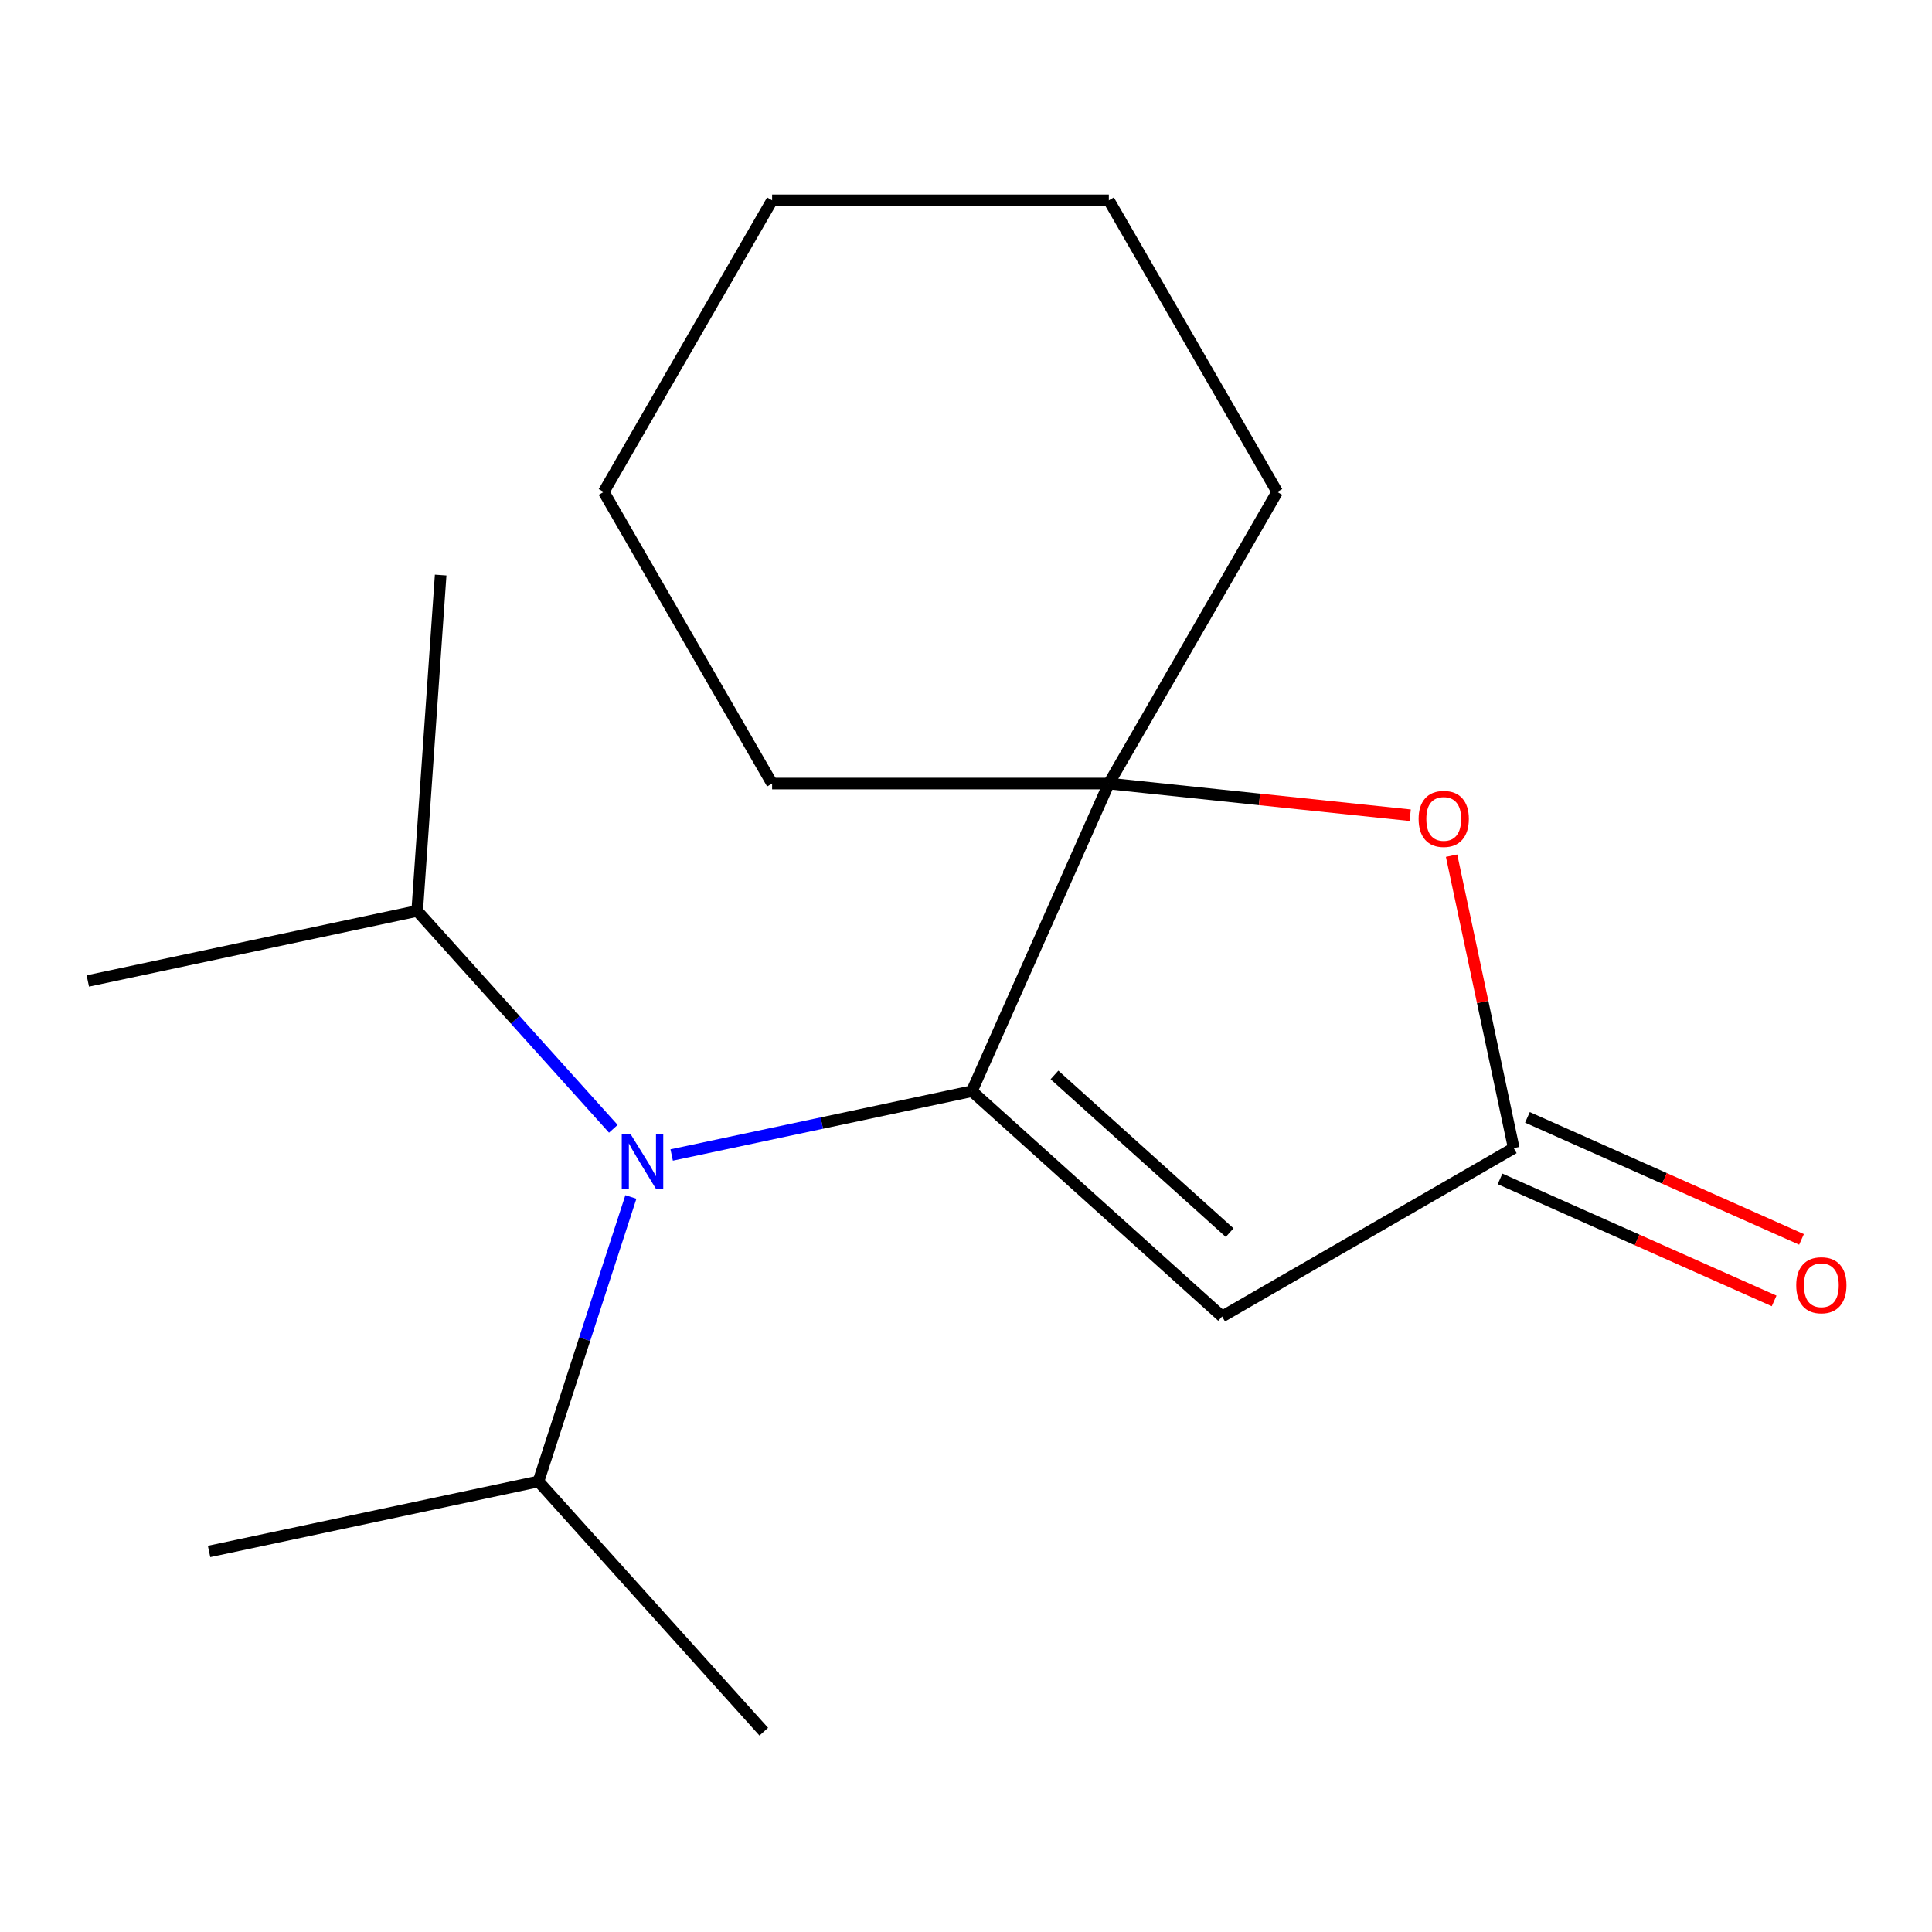 <?xml version='1.0' encoding='iso-8859-1'?>
<svg version='1.1' baseProfile='full'
              xmlns='http://www.w3.org/2000/svg'
                      xmlns:rdkit='http://www.rdkit.org/xml'
                      xmlns:xlink='http://www.w3.org/1999/xlink'
                  xml:space='preserve'
width='1000px' height='1000px' viewBox='0 0 1000 1000'>
<!-- END OF HEADER -->
<rect style='opacity:1.0;fill:#FFFFFF;stroke:none' width='1000' height='1000' x='0' y='0'> </rect>
<path class='bond-0' d='M 503.043,564.791 L 632.566,681.415' style='fill:none;fill-rule:evenodd;stroke:#000000;stroke-width:6px;stroke-linecap:butt;stroke-linejoin:miter;stroke-opacity:1' />
<path class='bond-0' d='M 545.796,556.38 L 636.462,638.016' style='fill:none;fill-rule:evenodd;stroke:#000000;stroke-width:6px;stroke-linecap:butt;stroke-linejoin:miter;stroke-opacity:1' />
<path class='bond-1' d='M 503.043,564.791 L 573.933,405.568' style='fill:none;fill-rule:evenodd;stroke:#000000;stroke-width:6px;stroke-linecap:butt;stroke-linejoin:miter;stroke-opacity:1' />
<path class='bond-3' d='M 503.043,564.791 L 425.35,581.305' style='fill:none;fill-rule:evenodd;stroke:#000000;stroke-width:6px;stroke-linecap:butt;stroke-linejoin:miter;stroke-opacity:1' />
<path class='bond-3' d='M 425.35,581.305 L 347.658,597.819' style='fill:none;fill-rule:evenodd;stroke:#0000FF;stroke-width:6px;stroke-linecap:butt;stroke-linejoin:miter;stroke-opacity:1' />
<path class='bond-2' d='M 632.566,681.415 L 783.506,594.269' style='fill:none;fill-rule:evenodd;stroke:#000000;stroke-width:6px;stroke-linecap:butt;stroke-linejoin:miter;stroke-opacity:1' />
<path class='bond-4' d='M 573.933,405.568 L 651.923,413.765' style='fill:none;fill-rule:evenodd;stroke:#000000;stroke-width:6px;stroke-linecap:butt;stroke-linejoin:miter;stroke-opacity:1' />
<path class='bond-4' d='M 651.923,413.765 L 729.912,421.963' style='fill:none;fill-rule:evenodd;stroke:#FF0000;stroke-width:6px;stroke-linecap:butt;stroke-linejoin:miter;stroke-opacity:1' />
<path class='bond-8' d='M 573.933,405.568 L 661.079,254.628' style='fill:none;fill-rule:evenodd;stroke:#000000;stroke-width:6px;stroke-linecap:butt;stroke-linejoin:miter;stroke-opacity:1' />
<path class='bond-9' d='M 573.933,405.568 L 399.642,405.568' style='fill:none;fill-rule:evenodd;stroke:#000000;stroke-width:6px;stroke-linecap:butt;stroke-linejoin:miter;stroke-opacity:1' />
<path class='bond-5' d='M 776.417,610.191 L 847.35,641.773' style='fill:none;fill-rule:evenodd;stroke:#000000;stroke-width:6px;stroke-linecap:butt;stroke-linejoin:miter;stroke-opacity:1' />
<path class='bond-5' d='M 847.35,641.773 L 918.283,673.354' style='fill:none;fill-rule:evenodd;stroke:#FF0000;stroke-width:6px;stroke-linecap:butt;stroke-linejoin:miter;stroke-opacity:1' />
<path class='bond-5' d='M 790.596,578.347 L 861.528,609.928' style='fill:none;fill-rule:evenodd;stroke:#000000;stroke-width:6px;stroke-linecap:butt;stroke-linejoin:miter;stroke-opacity:1' />
<path class='bond-5' d='M 861.528,609.928 L 932.461,641.509' style='fill:none;fill-rule:evenodd;stroke:#FF0000;stroke-width:6px;stroke-linecap:butt;stroke-linejoin:miter;stroke-opacity:1' />
<path class='bond-17' d='M 783.506,594.269 L 767.42,518.587' style='fill:none;fill-rule:evenodd;stroke:#000000;stroke-width:6px;stroke-linecap:butt;stroke-linejoin:miter;stroke-opacity:1' />
<path class='bond-17' d='M 767.42,518.587 L 751.333,442.904' style='fill:none;fill-rule:evenodd;stroke:#FF0000;stroke-width:6px;stroke-linecap:butt;stroke-linejoin:miter;stroke-opacity:1' />
<path class='bond-6' d='M 317.463,584.261 L 266.7,527.883' style='fill:none;fill-rule:evenodd;stroke:#0000FF;stroke-width:6px;stroke-linecap:butt;stroke-linejoin:miter;stroke-opacity:1' />
<path class='bond-6' d='M 266.7,527.883 L 215.937,471.505' style='fill:none;fill-rule:evenodd;stroke:#000000;stroke-width:6px;stroke-linecap:butt;stroke-linejoin:miter;stroke-opacity:1' />
<path class='bond-7' d='M 326.544,619.546 L 302.623,693.167' style='fill:none;fill-rule:evenodd;stroke:#0000FF;stroke-width:6px;stroke-linecap:butt;stroke-linejoin:miter;stroke-opacity:1' />
<path class='bond-7' d='M 302.623,693.167 L 278.701,766.789' style='fill:none;fill-rule:evenodd;stroke:#000000;stroke-width:6px;stroke-linecap:butt;stroke-linejoin:miter;stroke-opacity:1' />
<path class='bond-10' d='M 215.937,471.505 L 45.455,507.742' style='fill:none;fill-rule:evenodd;stroke:#000000;stroke-width:6px;stroke-linecap:butt;stroke-linejoin:miter;stroke-opacity:1' />
<path class='bond-13' d='M 215.937,471.505 L 228.085,297.638' style='fill:none;fill-rule:evenodd;stroke:#000000;stroke-width:6px;stroke-linecap:butt;stroke-linejoin:miter;stroke-opacity:1' />
<path class='bond-11' d='M 278.701,766.789 L 108.219,803.026' style='fill:none;fill-rule:evenodd;stroke:#000000;stroke-width:6px;stroke-linecap:butt;stroke-linejoin:miter;stroke-opacity:1' />
<path class='bond-12' d='M 278.701,766.789 L 395.325,896.312' style='fill:none;fill-rule:evenodd;stroke:#000000;stroke-width:6px;stroke-linecap:butt;stroke-linejoin:miter;stroke-opacity:1' />
<path class='bond-15' d='M 661.079,254.628 L 573.933,103.688' style='fill:none;fill-rule:evenodd;stroke:#000000;stroke-width:6px;stroke-linecap:butt;stroke-linejoin:miter;stroke-opacity:1' />
<path class='bond-14' d='M 399.642,405.568 L 312.497,254.628' style='fill:none;fill-rule:evenodd;stroke:#000000;stroke-width:6px;stroke-linecap:butt;stroke-linejoin:miter;stroke-opacity:1' />
<path class='bond-16' d='M 312.497,254.628 L 399.642,103.688' style='fill:none;fill-rule:evenodd;stroke:#000000;stroke-width:6px;stroke-linecap:butt;stroke-linejoin:miter;stroke-opacity:1' />
<path class='bond-18' d='M 573.933,103.688 L 399.642,103.688' style='fill:none;fill-rule:evenodd;stroke:#000000;stroke-width:6px;stroke-linecap:butt;stroke-linejoin:miter;stroke-opacity:1' />
<path  class='atom-4' d='M 326.3 586.868
L 335.58 601.868
Q 336.5 603.348, 337.98 606.028
Q 339.46 608.708, 339.54 608.868
L 339.54 586.868
L 343.3 586.868
L 343.3 615.188
L 339.42 615.188
L 329.46 598.788
Q 328.3 596.868, 327.06 594.668
Q 325.86 592.468, 325.5 591.788
L 325.5 615.188
L 321.82 615.188
L 321.82 586.868
L 326.3 586.868
' fill='#0000FF'/>
<path  class='atom-5' d='M 734.269 423.867
Q 734.269 417.067, 737.629 413.267
Q 740.989 409.467, 747.269 409.467
Q 753.549 409.467, 756.909 413.267
Q 760.269 417.067, 760.269 423.867
Q 760.269 430.747, 756.869 434.667
Q 753.469 438.547, 747.269 438.547
Q 741.029 438.547, 737.629 434.667
Q 734.269 430.787, 734.269 423.867
M 747.269 435.347
Q 751.589 435.347, 753.909 432.467
Q 756.269 429.547, 756.269 423.867
Q 756.269 418.307, 753.909 415.507
Q 751.589 412.667, 747.269 412.667
Q 742.949 412.667, 740.589 415.467
Q 738.269 418.267, 738.269 423.867
Q 738.269 429.587, 740.589 432.467
Q 742.949 435.347, 747.269 435.347
' fill='#FF0000'/>
<path  class='atom-6' d='M 929.729 665.24
Q 929.729 658.44, 933.089 654.64
Q 936.449 650.84, 942.729 650.84
Q 949.009 650.84, 952.369 654.64
Q 955.729 658.44, 955.729 665.24
Q 955.729 672.12, 952.329 676.04
Q 948.929 679.92, 942.729 679.92
Q 936.489 679.92, 933.089 676.04
Q 929.729 672.16, 929.729 665.24
M 942.729 676.72
Q 947.049 676.72, 949.369 673.84
Q 951.729 670.92, 951.729 665.24
Q 951.729 659.68, 949.369 656.88
Q 947.049 654.04, 942.729 654.04
Q 938.409 654.04, 936.049 656.84
Q 933.729 659.64, 933.729 665.24
Q 933.729 670.96, 936.049 673.84
Q 938.409 676.72, 942.729 676.72
' fill='#FF0000'/>
</svg>
